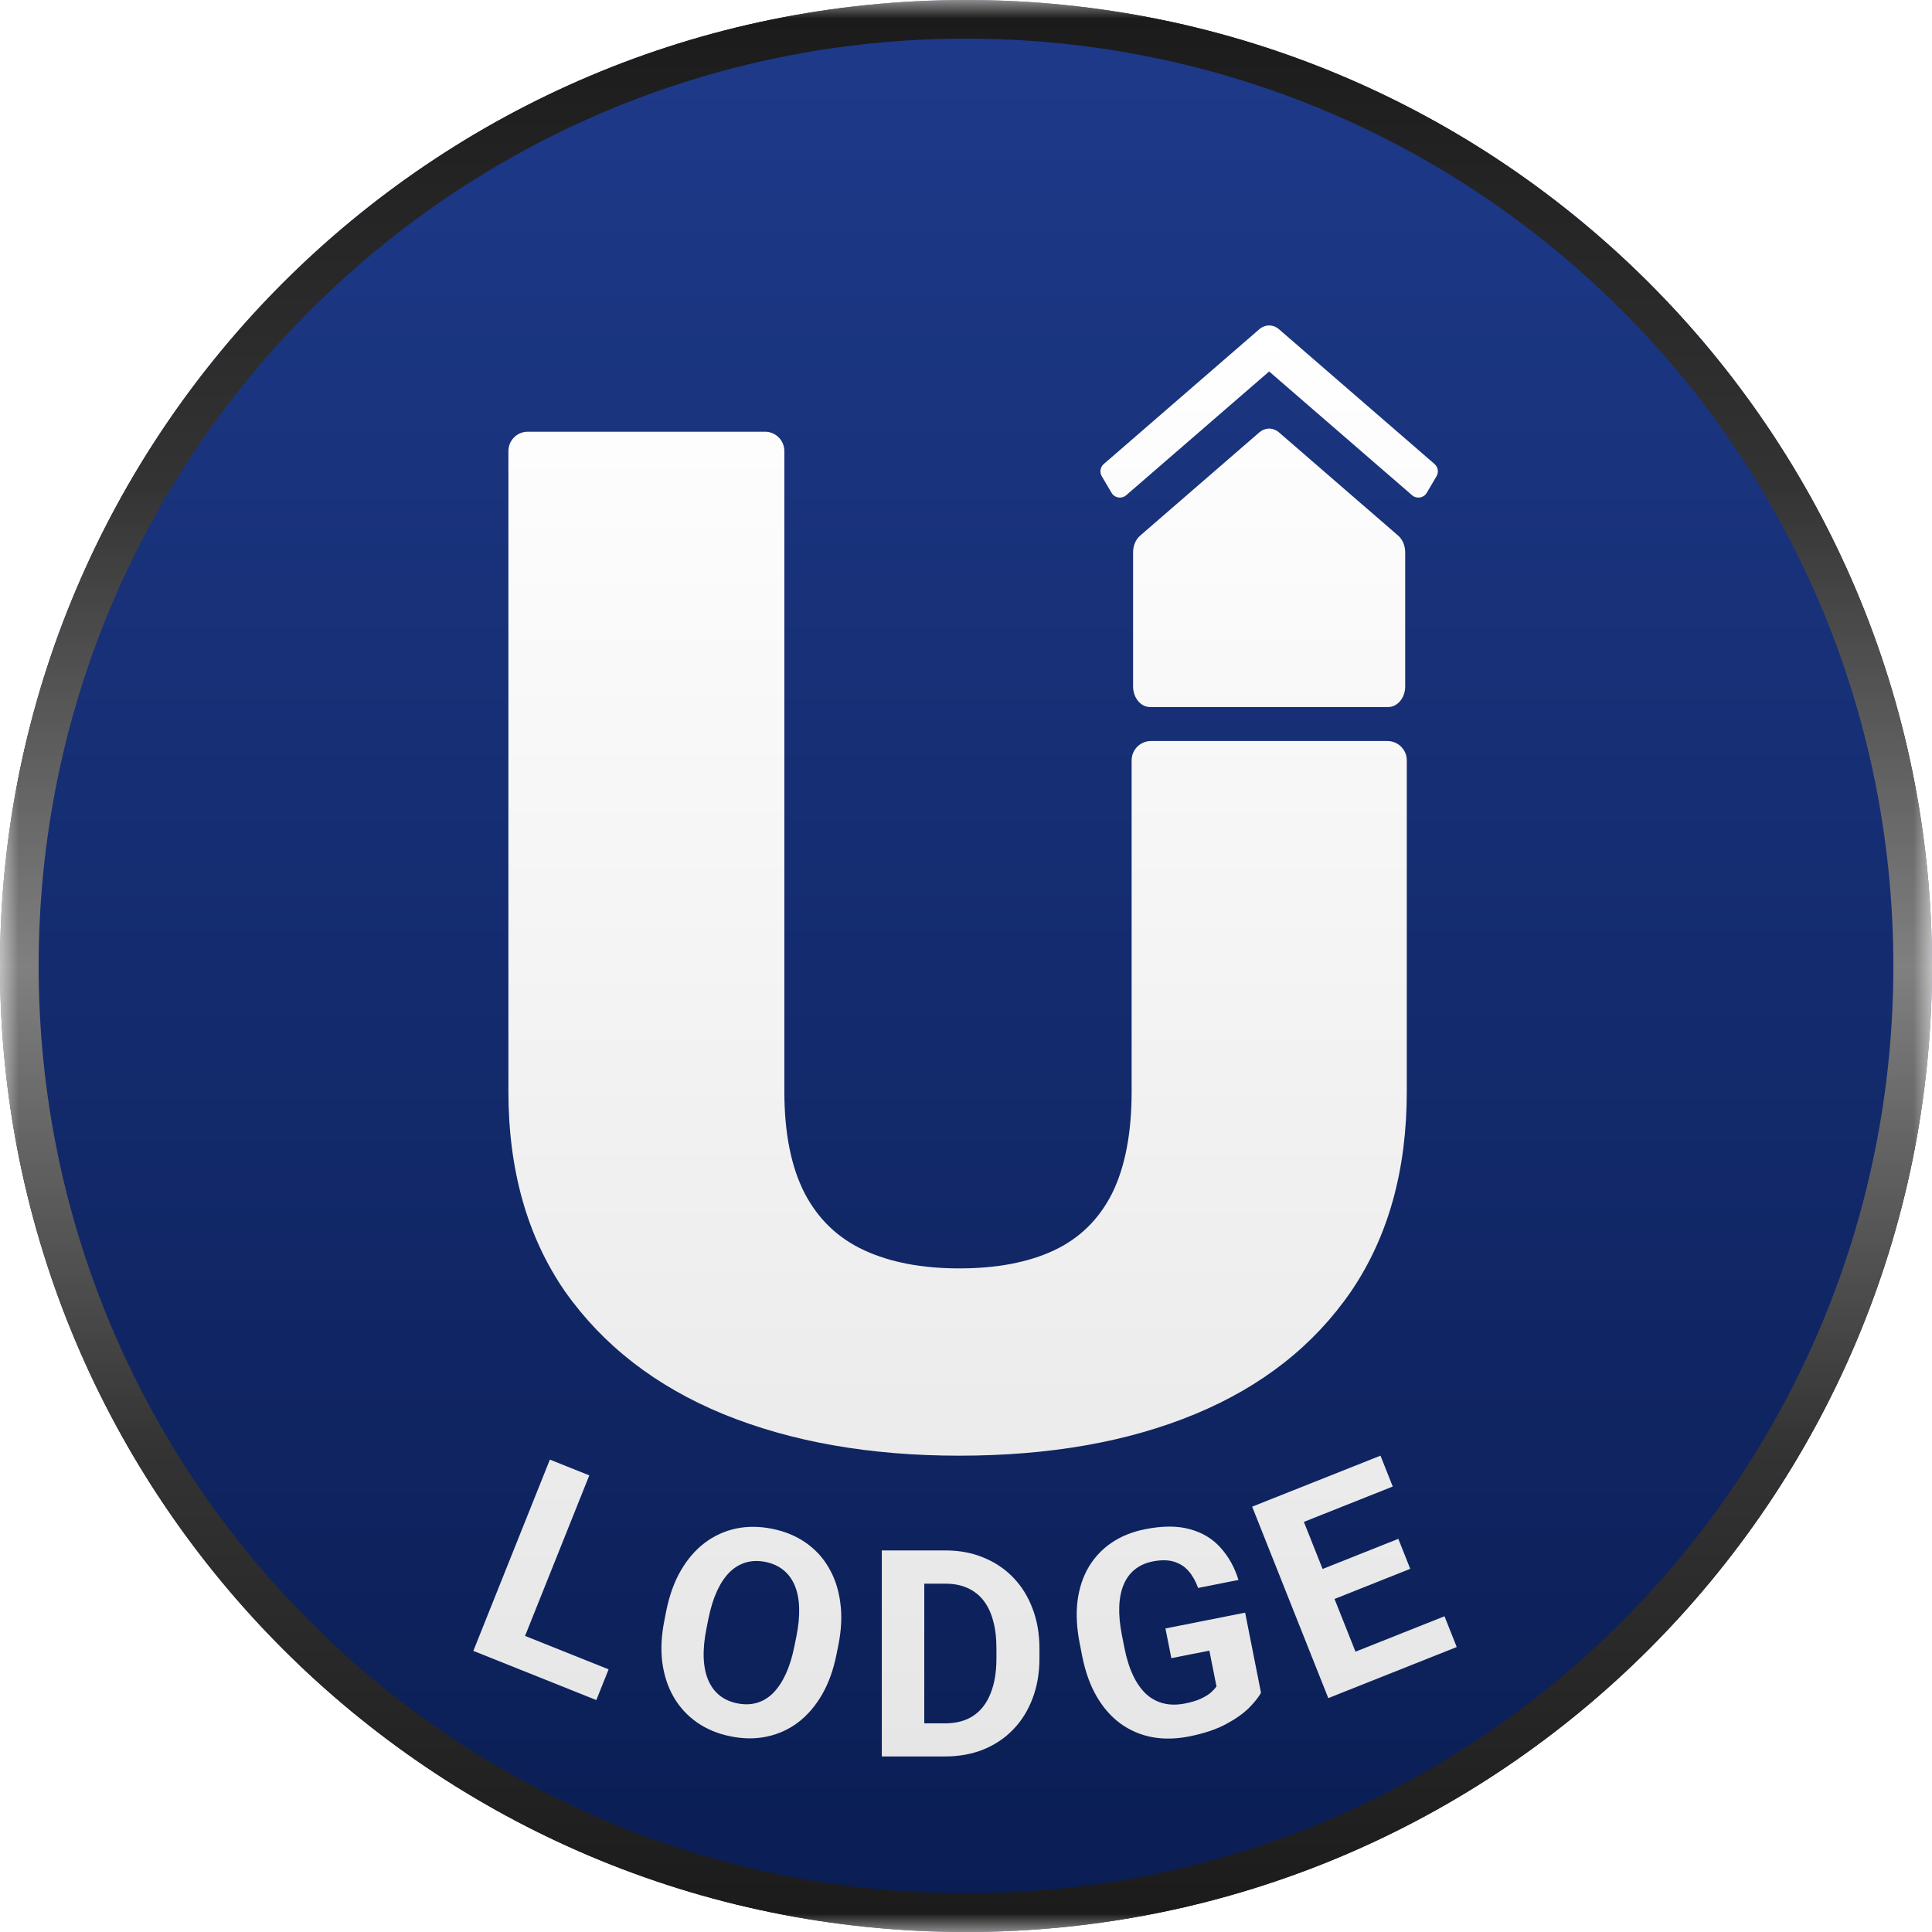 <svg width="52" height="52" viewBox="0 0 52 52" fill="none" xmlns="http://www.w3.org/2000/svg">
<g clip-path="url(#clip0_1236_6765)">
<mask id="mask0_1236_6765" style="mask-type:luminance" maskUnits="userSpaceOnUse" x="0" y="0" width="52" height="52">
<path d="M52 0H0V52H52V0Z" fill="white"/>
</mask>
<g mask="url(#mask0_1236_6765)">
<path d="M52 26C52 40.359 40.359 52 26 52C11.641 52 0 40.359 0 26C0 11.641 11.641 0 26 0C40.359 0 52 11.641 52 26Z" fill="#D9D9D9"/>
<path d="M52 26C52 40.359 40.359 52 26 52C11.641 52 0 40.359 0 26C0 11.641 11.641 0 26 0C40.359 0 52 11.641 52 26Z" fill="url(#paint0_linear_1236_6765)"/>
<path fill-rule="evenodd" clip-rule="evenodd" d="M26 50.96C39.785 50.96 50.96 39.785 50.96 26C50.96 12.215 39.785 1.04 26 1.04C12.215 1.04 1.04 12.215 1.04 26C1.04 39.785 12.215 50.96 26 50.96ZM26 52C40.359 52 52 40.359 52 26C52 11.641 40.359 0 26 0C11.641 0 0 11.641 0 26C0 40.359 11.641 52 26 52Z" fill="url(#paint1_linear_1236_6765)"/>
<g filter="url(#filter0_d_1236_6765)">
<path d="M34.425 6.863C34.348 6.796 34.255 6.76 34.159 6.76C34.064 6.76 33.971 6.796 33.893 6.863L29.708 10.489C29.613 10.571 29.591 10.709 29.654 10.817L29.918 11.265C30 11.405 30.189 11.436 30.312 11.329L34.159 7.998L38.007 11.33C38.129 11.436 38.318 11.405 38.401 11.265L38.664 10.818C38.728 10.71 38.705 10.571 38.611 10.489L34.425 6.863Z" fill="url(#paint2_linear_1236_6765)"/>
<path d="M37.63 12.415L34.425 9.639C34.348 9.572 34.255 9.536 34.159 9.536C34.064 9.536 33.971 9.572 33.893 9.639L30.689 12.415C30.629 12.466 30.581 12.534 30.547 12.612C30.514 12.691 30.497 12.778 30.497 12.867V16.475C30.497 16.622 30.545 16.763 30.631 16.867C30.716 16.971 30.833 17.03 30.954 17.03H37.364C37.485 17.03 37.601 16.971 37.687 16.867C37.773 16.763 37.821 16.622 37.821 16.475V12.867C37.821 12.778 37.804 12.691 37.771 12.613C37.737 12.534 37.689 12.466 37.63 12.415Z" fill="url(#paint3_linear_1236_6765)"/>
<path d="M30.458 18.465C30.458 18.178 30.691 17.945 30.978 17.945H37.344C37.631 17.945 37.864 18.178 37.864 18.465V27.377C37.864 29.493 37.365 31.286 36.366 32.755C35.367 34.211 33.968 35.313 32.167 36.06C30.367 36.807 28.25 37.18 25.817 37.18C23.411 37.18 21.294 36.807 19.466 36.06C17.651 35.313 16.23 34.211 15.204 32.755C14.191 31.286 13.684 29.493 13.684 27.377V10.14C13.684 9.853 13.917 9.62 14.204 9.62H20.591C20.878 9.62 21.111 9.853 21.111 10.14V27.377C21.111 28.497 21.294 29.413 21.66 30.122C22.026 30.819 22.56 31.329 23.264 31.653C23.967 31.977 24.818 32.139 25.817 32.139C26.829 32.139 27.68 31.977 28.37 31.653C29.059 31.329 29.579 30.819 29.931 30.122C30.282 29.413 30.458 28.497 30.458 27.377V18.465Z" fill="url(#paint4_linear_1236_6765)"/>
<path d="M16.05 43.758L16.381 42.931L14.132 42.031L15.861 37.71L14.8 37.285L12.74 42.434L16.05 43.758Z" fill="url(#paint5_linear_1236_6765)"/>
<path fill-rule="evenodd" clip-rule="evenodd" d="M22.565 42.278L22.513 42.536C22.43 42.949 22.3 43.309 22.122 43.615C21.944 43.921 21.73 44.17 21.479 44.36C21.229 44.548 20.95 44.675 20.642 44.74C20.336 44.806 20.011 44.804 19.668 44.735C19.327 44.667 19.026 44.543 18.767 44.364C18.51 44.186 18.301 43.962 18.141 43.691C17.98 43.418 17.876 43.106 17.827 42.754C17.781 42.403 17.8 42.021 17.883 41.608L17.934 41.35C18.018 40.934 18.148 40.575 18.325 40.271C18.503 39.965 18.717 39.716 18.968 39.526C19.221 39.336 19.5 39.208 19.806 39.142C20.114 39.077 20.439 39.079 20.78 39.147C21.124 39.216 21.424 39.34 21.681 39.518C21.94 39.697 22.149 39.922 22.306 40.195C22.467 40.468 22.57 40.78 22.616 41.131C22.665 41.48 22.648 41.862 22.565 42.278ZM21.381 42.309L21.435 42.044C21.493 41.755 21.517 41.496 21.509 41.266C21.501 41.037 21.46 40.837 21.388 40.667C21.316 40.498 21.214 40.361 21.082 40.256C20.951 40.15 20.791 40.078 20.601 40.039C20.412 40.002 20.236 40.007 20.074 40.054C19.915 40.1 19.769 40.187 19.637 40.316C19.507 40.446 19.394 40.615 19.298 40.823C19.202 41.032 19.125 41.281 19.067 41.569L19.014 41.834C18.957 42.121 18.932 42.38 18.94 42.612C18.948 42.842 18.988 43.042 19.06 43.215C19.132 43.385 19.233 43.523 19.365 43.63C19.497 43.736 19.657 43.808 19.846 43.846C20.035 43.884 20.211 43.879 20.373 43.832C20.536 43.784 20.682 43.695 20.811 43.566C20.941 43.434 21.054 43.264 21.15 43.055C21.247 42.844 21.324 42.596 21.381 42.309Z" fill="url(#paint6_linear_1236_6765)"/>
<path fill-rule="evenodd" clip-rule="evenodd" d="M25.437 45.275C25.812 45.275 26.155 45.213 26.465 45.089C26.777 44.962 27.045 44.783 27.269 44.551C27.495 44.318 27.669 44.039 27.791 43.714C27.915 43.389 27.977 43.029 27.977 42.636V42.373C27.977 41.977 27.915 41.617 27.791 41.295C27.669 40.97 27.495 40.691 27.269 40.457C27.043 40.224 26.775 40.045 26.465 39.92C26.158 39.793 25.819 39.73 25.448 39.73H23.734V45.275H25.437ZM24.877 44.384H25.437C25.736 44.384 25.989 44.317 26.195 44.182C26.4 44.045 26.555 43.846 26.659 43.584C26.766 43.323 26.819 43.006 26.819 42.636V42.365C26.819 42.081 26.789 41.831 26.728 41.615C26.67 41.399 26.582 41.218 26.465 41.07C26.348 40.923 26.205 40.813 26.035 40.739C25.865 40.663 25.669 40.625 25.448 40.625H24.877V44.384Z" fill="url(#paint7_linear_1236_6765)"/>
<path d="M33.513 41.405L33.94 43.561C33.876 43.679 33.767 43.816 33.614 43.971C33.46 44.123 33.252 44.269 32.99 44.409C32.728 44.549 32.399 44.658 32.003 44.737C31.651 44.806 31.32 44.813 31.008 44.755C30.696 44.696 30.413 44.574 30.16 44.392C29.909 44.208 29.695 43.966 29.519 43.664C29.342 43.36 29.212 42.999 29.129 42.581L29.062 42.241C28.979 41.822 28.959 41.439 29.001 41.092C29.046 40.744 29.147 40.438 29.304 40.174C29.462 39.91 29.668 39.691 29.924 39.519C30.18 39.347 30.478 39.227 30.819 39.159C31.293 39.065 31.696 39.065 32.031 39.16C32.365 39.251 32.638 39.417 32.852 39.657C33.067 39.894 33.228 40.183 33.334 40.524L32.247 40.74C32.183 40.561 32.099 40.41 31.994 40.289C31.89 40.167 31.758 40.082 31.598 40.033C31.441 39.984 31.249 39.982 31.022 40.027C30.836 40.064 30.676 40.136 30.545 40.242C30.415 40.346 30.315 40.481 30.245 40.647C30.174 40.814 30.134 41.011 30.125 41.238C30.116 41.465 30.139 41.722 30.196 42.008L30.265 42.356C30.321 42.639 30.398 42.886 30.497 43.094C30.594 43.3 30.712 43.467 30.848 43.595C30.987 43.72 31.143 43.804 31.318 43.847C31.492 43.891 31.685 43.891 31.897 43.849C32.073 43.814 32.217 43.77 32.329 43.717C32.442 43.663 32.531 43.608 32.595 43.552C32.66 43.492 32.709 43.438 32.742 43.391L32.55 42.427L31.527 42.63L31.368 41.83L33.513 41.405Z" fill="url(#paint8_linear_1236_6765)"/>
<path d="M39.208 42.33L38.879 41.502L36.483 42.455L35.919 41.036L37.957 40.225L37.636 39.418L35.598 40.229L35.094 38.962L37.486 38.01L37.156 37.179L33.702 38.552L35.751 43.705L39.208 42.33Z" fill="url(#paint9_linear_1236_6765)"/>
</g>
</g>
</g>
<defs>
<filter id="filter0_d_1236_6765" x="4.74" y="0.76" width="42.468" height="54.515" filterUnits="userSpaceOnUse" color-interpolation-filters="sRGB">
<feFlood flood-opacity="0" result="BackgroundImageFix"/>
<feColorMatrix in="SourceAlpha" type="matrix" values="0 0 0 0 0 0 0 0 0 0 0 0 0 0 0 0 0 0 127 0" result="hardAlpha"/>
<feOffset dy="2"/>
<feGaussianBlur stdDeviation="4"/>
<feComposite in2="hardAlpha" operator="out"/>
<feColorMatrix type="matrix" values="0 0 0 0 0 0 0 0 0 0 0 0 0 0 0 0 0 0 0.2 0"/>
<feBlend mode="normal" in2="BackgroundImageFix" result="effect1_dropShadow_1236_6765"/>
<feBlend mode="normal" in="SourceGraphic" in2="effect1_dropShadow_1236_6765" result="shape"/>
</filter>
<linearGradient id="paint0_linear_1236_6765" x1="26" y1="0" x2="26" y2="52" gradientUnits="userSpaceOnUse">
<stop stop-color="#1E3A8A"/>
<stop offset="1" stop-color="#0A1D53"/>
</linearGradient>
<linearGradient id="paint1_linear_1236_6765" x1="26" y1="0" x2="26" y2="52" gradientUnits="userSpaceOnUse">
<stop stop-color="#1A1A1A"/>
<stop offset="0.25" stop-color="#333333"/>
<stop offset="0.5" stop-color="#808080"/>
<stop offset="0.75" stop-color="#333333"/>
<stop offset="1" stop-color="#1A1A1A"/>
</linearGradient>
<linearGradient id="paint2_linear_1236_6765" x1="25.974" y1="6.76" x2="25.974" y2="45.275" gradientUnits="userSpaceOnUse">
<stop stop-color="white"/>
<stop offset="1" stop-color="#E6E6E6"/>
</linearGradient>
<linearGradient id="paint3_linear_1236_6765" x1="25.974" y1="6.76" x2="25.974" y2="45.275" gradientUnits="userSpaceOnUse">
<stop stop-color="white"/>
<stop offset="1" stop-color="#E6E6E6"/>
</linearGradient>
<linearGradient id="paint4_linear_1236_6765" x1="25.974" y1="6.76" x2="25.974" y2="45.275" gradientUnits="userSpaceOnUse">
<stop stop-color="white"/>
<stop offset="1" stop-color="#E6E6E6"/>
</linearGradient>
<linearGradient id="paint5_linear_1236_6765" x1="25.974" y1="6.76" x2="25.974" y2="45.275" gradientUnits="userSpaceOnUse">
<stop stop-color="white"/>
<stop offset="1" stop-color="#E6E6E6"/>
</linearGradient>
<linearGradient id="paint6_linear_1236_6765" x1="25.974" y1="6.76" x2="25.974" y2="45.275" gradientUnits="userSpaceOnUse">
<stop stop-color="white"/>
<stop offset="1" stop-color="#E6E6E6"/>
</linearGradient>
<linearGradient id="paint7_linear_1236_6765" x1="25.974" y1="6.76" x2="25.974" y2="45.275" gradientUnits="userSpaceOnUse">
<stop stop-color="white"/>
<stop offset="1" stop-color="#E6E6E6"/>
</linearGradient>
<linearGradient id="paint8_linear_1236_6765" x1="25.974" y1="6.76" x2="25.974" y2="45.275" gradientUnits="userSpaceOnUse">
<stop stop-color="white"/>
<stop offset="1" stop-color="#E6E6E6"/>
</linearGradient>
<linearGradient id="paint9_linear_1236_6765" x1="25.974" y1="6.76" x2="25.974" y2="45.275" gradientUnits="userSpaceOnUse">
<stop stop-color="white"/>
<stop offset="1" stop-color="#E6E6E6"/>
</linearGradient>
<clipPath id="clip0_1236_6765">
<rect width="52" height="52" fill="white"/>
</clipPath>
</defs>
</svg>
